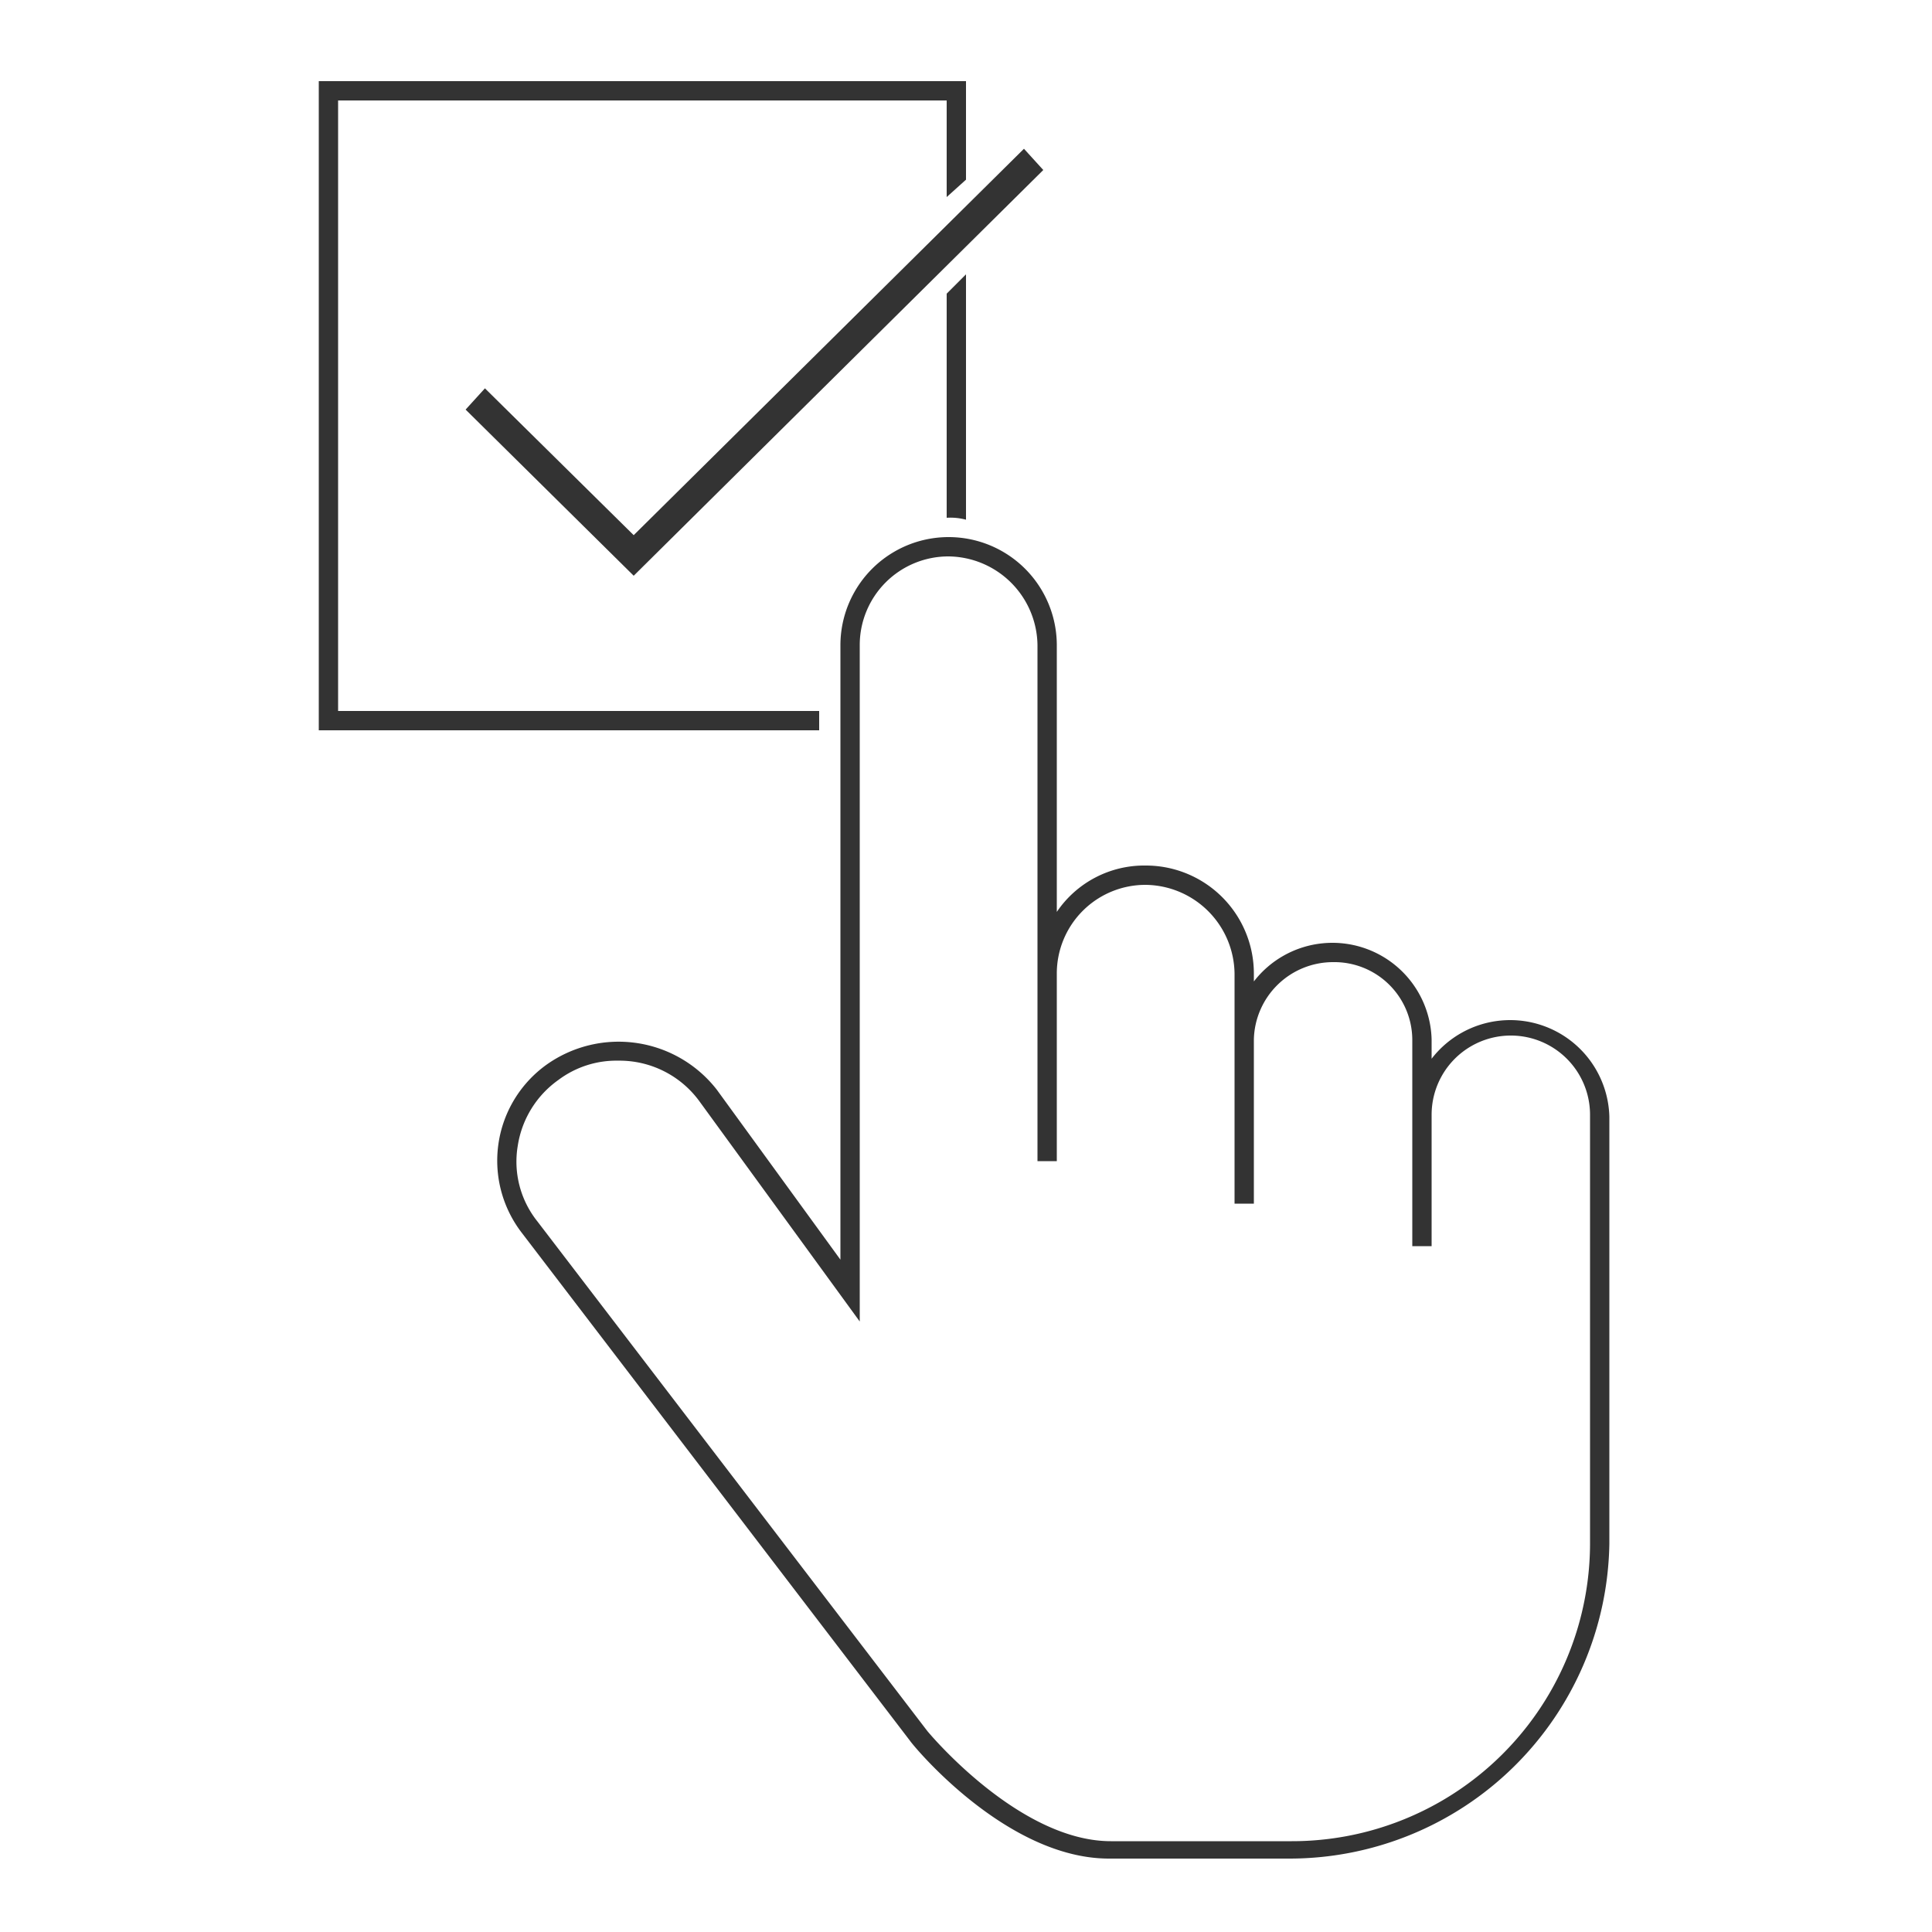 <svg xmlns="http://www.w3.org/2000/svg" xmlns:xlink="http://www.w3.org/1999/xlink" width="100" height="100" viewBox="0 0 100 100"><defs><clipPath id="a"><rect width="100" height="100"/></clipPath></defs><g clip-path="url(#a)"><path d="M17.5,36.8V5.2H49v5l1-.9V4.2H16.5V37.8H42.4v-1Z" fill="#333"/></g><g clip-path="url(#a)"><path d="M49,26.8h0a3.083,3.083,0,0,1,1,.1V14.2l-1,1Z" fill="#333"/></g><g clip-path="url(#a)"><path d="M66.7,96.2H57.4c-5.3,0-10.1-5.8-10.3-6.1L27,63.8a6.115,6.115,0,0,1,1.3-8.7,6.442,6.442,0,0,1,8.8,1.3l6.4,8.8V33.4a5.6,5.6,0,1,1,11.2,0V47.2a5.465,5.465,0,0,1,4.6-2.4,5.591,5.591,0,0,1,5.6,5.6v.4a5.135,5.135,0,0,1,9.2,3v1a5.135,5.135,0,0,1,9.2,3V79.9A16.562,16.562,0,0,1,66.7,96.2ZM32,54.9a5,5,0,0,0-3.1,1,5.127,5.127,0,0,0-2.1,3.4,4.953,4.953,0,0,0,1,3.9L48,89.6s4.7,5.7,9.5,5.7h9.3A15.428,15.428,0,0,0,82.3,79.9V57.7a4.1,4.1,0,0,0-8.2,0v6.8h-1V53.8a4.034,4.034,0,0,0-4.1-4,4.1,4.1,0,0,0-4.1,4v8.5h-1V50.4a4.653,4.653,0,0,0-4.6-4.6,4.588,4.588,0,0,0-4.6,4.6v9.7h-1V33.4a4.653,4.653,0,0,0-4.6-4.6,4.588,4.588,0,0,0-4.6,4.6v35L36.2,57A5.118,5.118,0,0,0,32,54.9Z" fill="#333"/></g><g clip-path="url(#a)"><path d="M32.8,29.8l-8.7-8.6,1-1.1,7.7,7.6L53,7.7l1,1.1Z" fill="#333"/></g></svg>